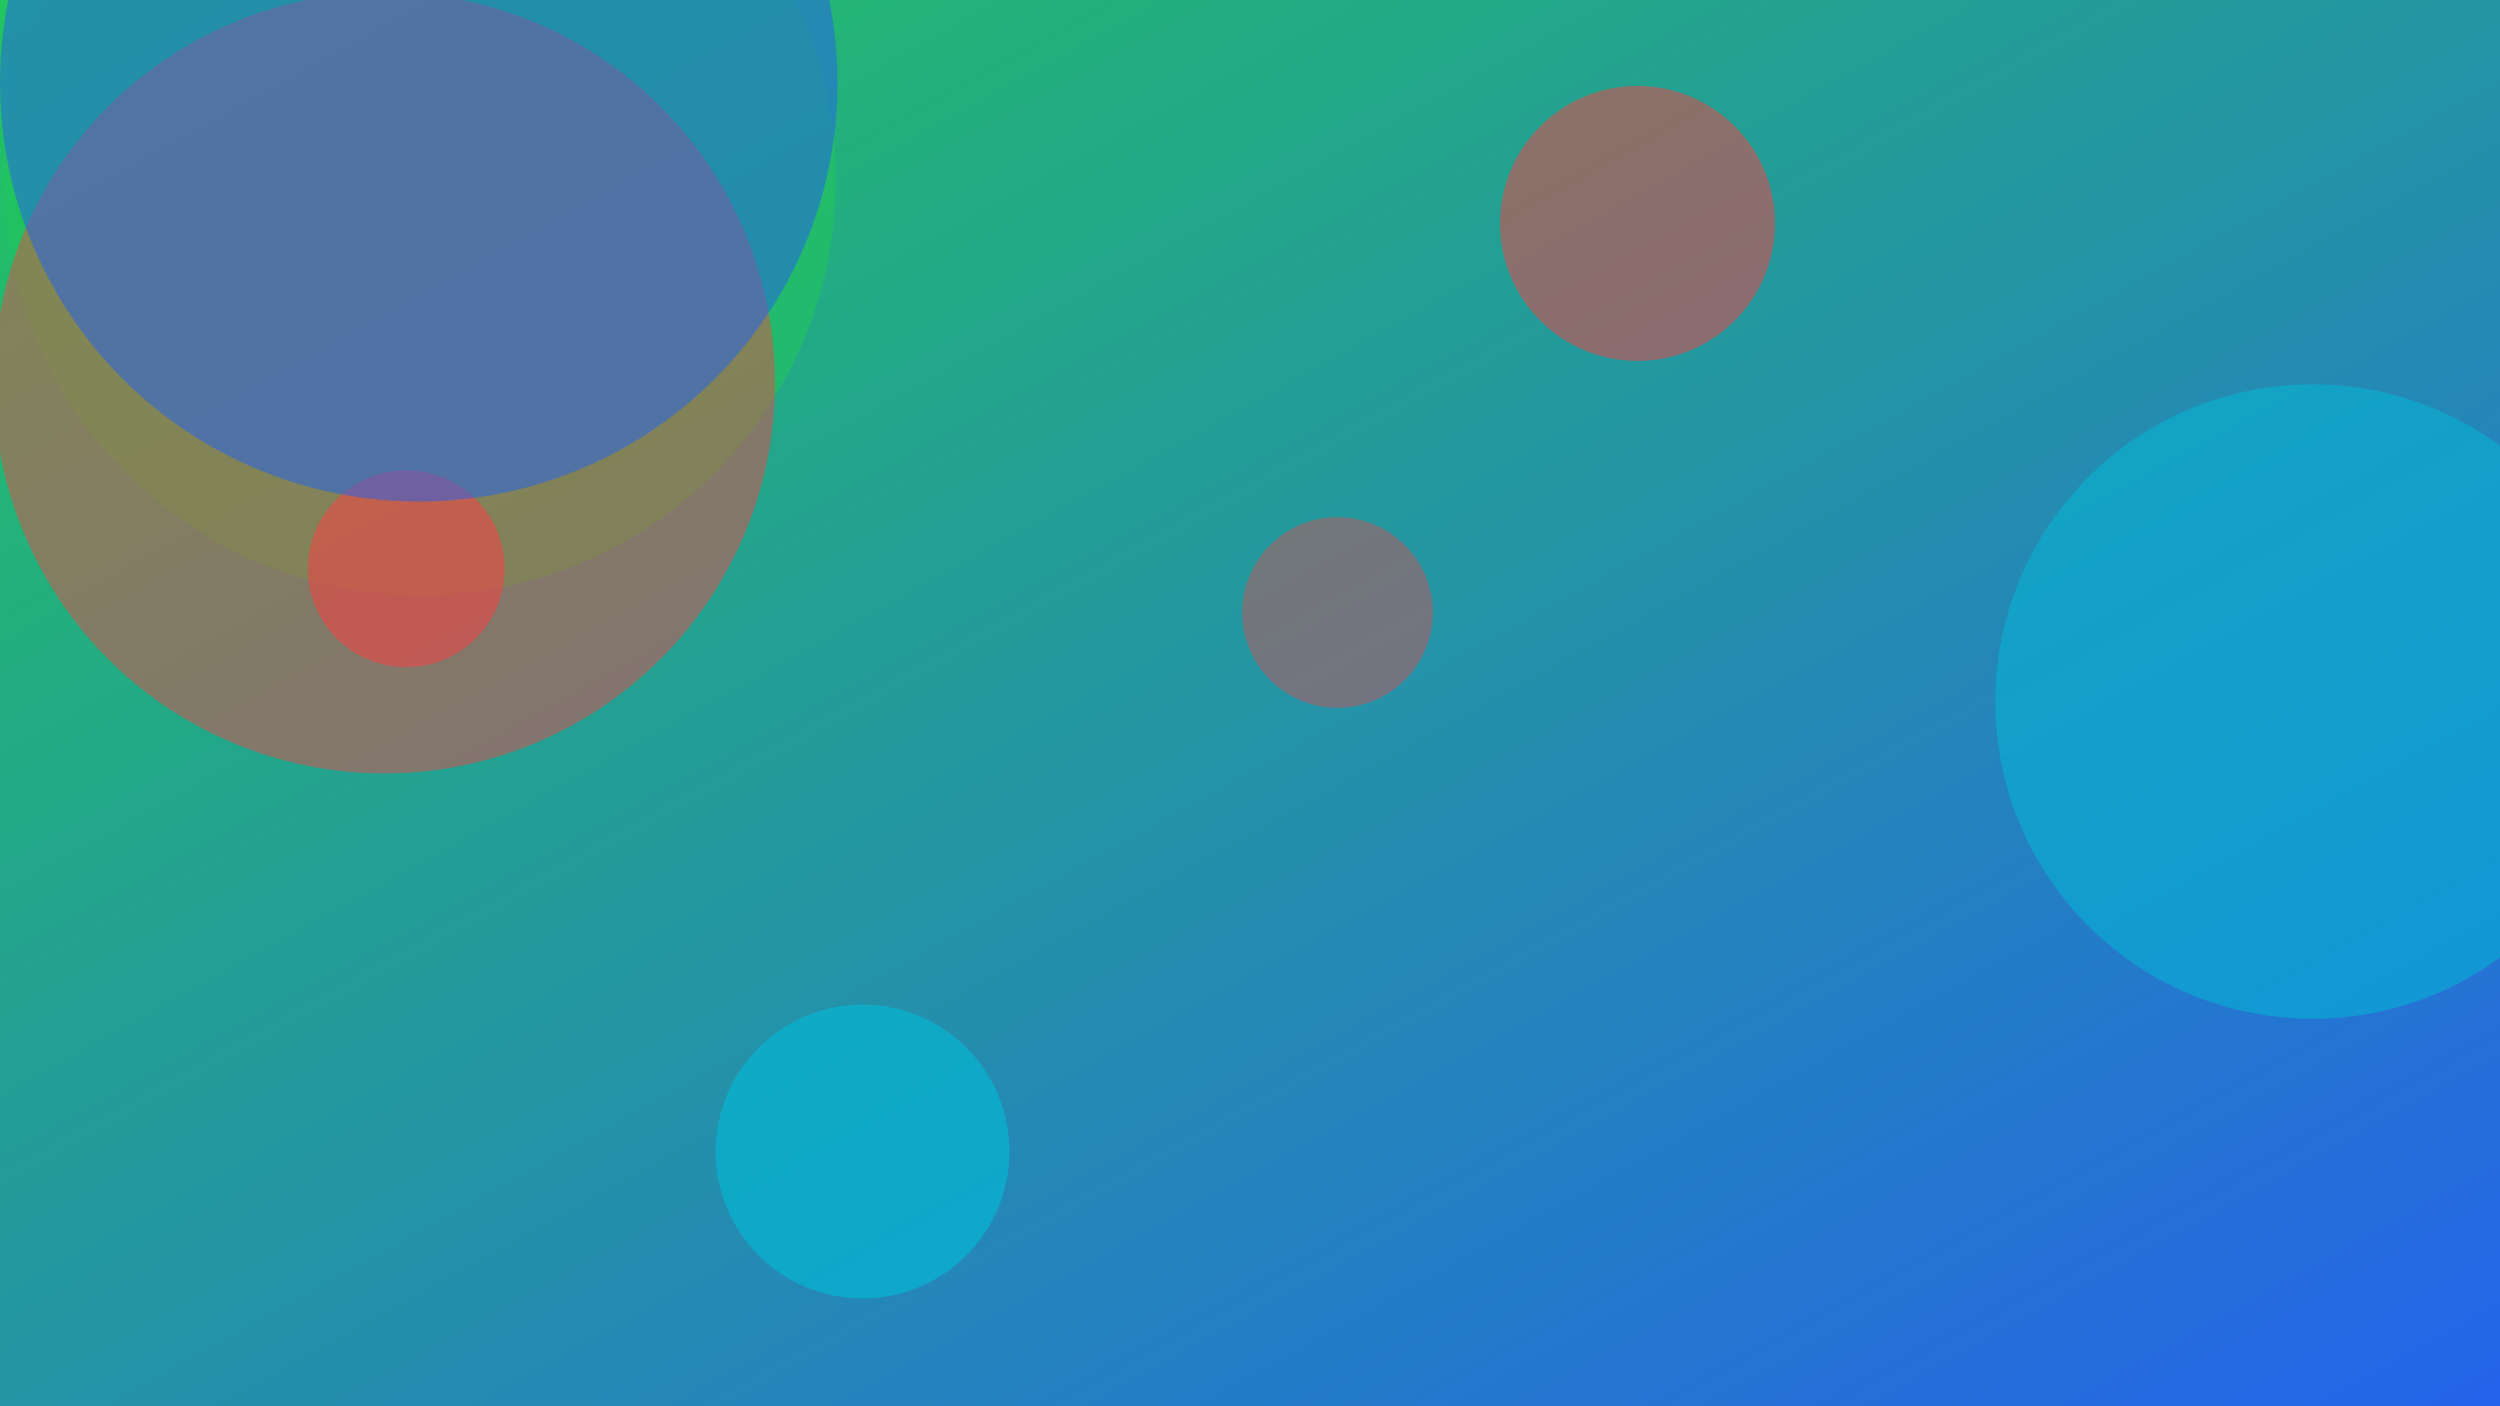<svg xmlns="http://www.w3.org/2000/svg" width="1600" height="900" viewBox="0 0 1600 900" role="img" aria-labelledby="title">
  <title>Photobashing Ethically: Sources and Integration — illustration 1</title>
  <defs>
    <linearGradient id="gyvmequ" x1="0" y1="0" x2="1" y2="1">
      <stop offset="0%" stop-color="#22c55e" />
      <stop offset="100%" stop-color="#2563eb" />
    </linearGradient>
    <filter id="blur"><feGaussianBlur in="SourceGraphic" stdDeviation="30" /></filter>
  </defs>
  <rect width="100%" height="100%" fill="url(#gyvmequ)"/>
  <g filter="url(#blur)">
    <circle cx="1048" cy="143" r="88" fill="#ef4444" opacity="0.51"/>
<circle cx="269" cy="115" r="266" fill="#22c55e" opacity="0.61"/>
<circle cx="1480" cy="449" r="203" fill="#06b6d4" opacity="0.55"/>
<circle cx="260" cy="364" r="63" fill="#ef4444" opacity="0.57"/>
<circle cx="246" cy="245" r="250" fill="#ef4444" opacity="0.47"/>
<circle cx="856" cy="392" r="61" fill="#ef4444" opacity="0.39"/>
<circle cx="268" cy="53" r="268" fill="#2563eb" opacity="0.52"/>
<circle cx="552" cy="737" r="94" fill="#06b6d4" opacity="0.68"/>

  </g>
</svg>
